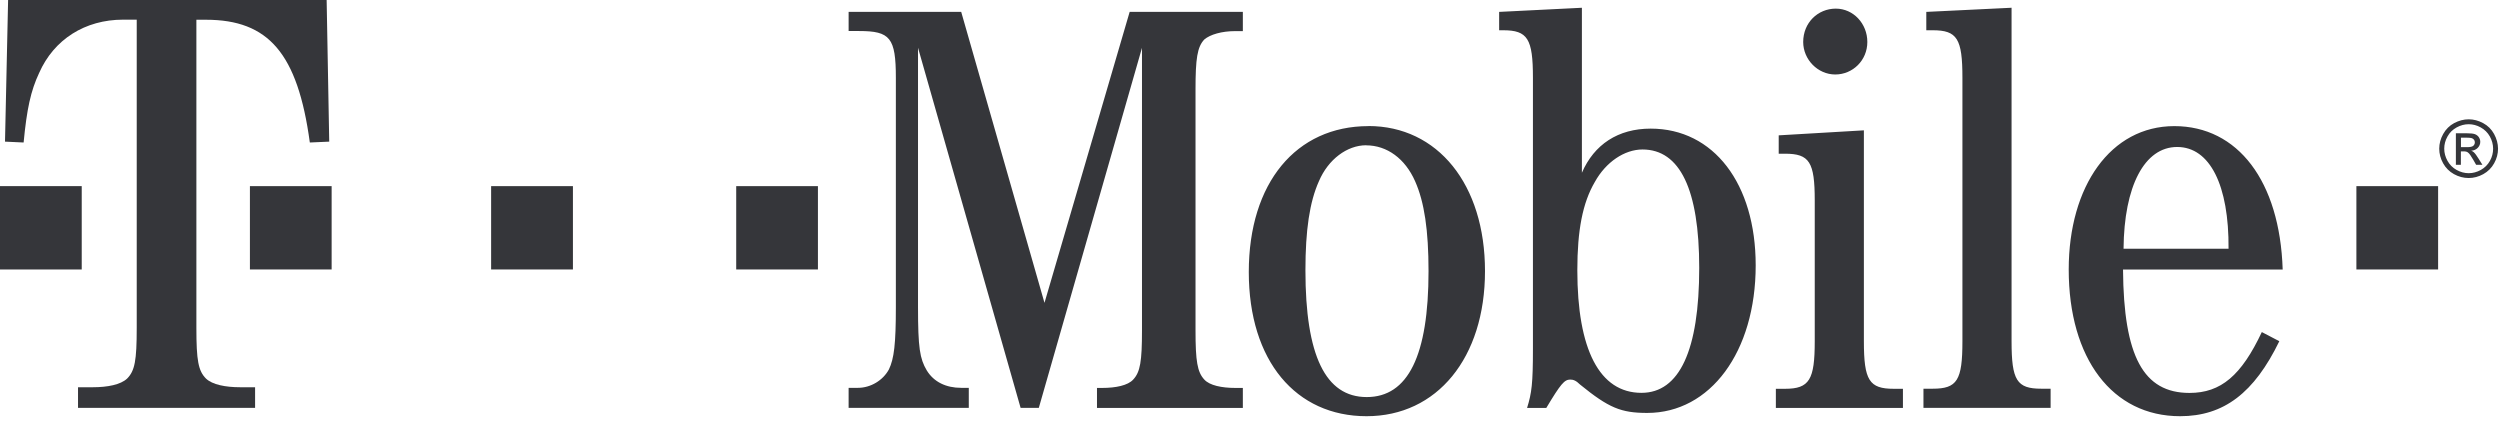 <svg fill="none" height="49" viewBox="0 0 290 49" width="290" xmlns="http://www.w3.org/2000/svg" xmlns:xlink="http://www.w3.org/1999/xlink"><clipPath id="a"><path d="m0 0h289.78v48.28h-289.78z"/></clipPath><g clip-path="url(#a)" fill="#35363a"><path d="m0 21.59h9.48v9.67h-9.48z"/><path d="m22.76 2.29h1.12c7.26 0 10.65 3.88 12.06 14.24l2.25-.1-.3-16.44h-36.95l-.36 16.44 2.16.1c.37-3.88.82-5.98 1.8-8.07 1.72-3.89 5.32-6.18 9.75-6.18h1.57v35.76c0 3.79-.22 4.98-1.12 5.88-.75.7-2.25 1-3.97 1h-1.72v2.39h20.54v-2.39h-1.73c-1.71 0-3.22-.3-3.96-1-.9-.9-1.12-2.09-1.12-5.88v-35.75"/><path d="m28.99 21.59h9.48v9.67h-9.48zm27.98 0h9.49v9.67h-9.49zm28.43 0h9.48v9.67h-9.48zm35.1 25.73 11.97-41.77v32.78c0 3.58-.2 4.83-1.02 5.7-.61.68-2.02.97-3.59.97h-.61v2.32h16.92v-2.32h-.88c-1.56 0-2.98-.29-3.59-.97-.81-.87-1.02-2.13-1.02-5.7v-27.95c0-3.58.2-4.93 1.02-5.8.68-.58 2.03-.97 3.59-.97h.88v-2.23h-13.13l-9.88 33.75-9.66-33.75h-13.06v2.22h1.22c3.59 0 4.26.77 4.26 5.42v26.59c0 4.25-.2 6-.81 7.25-.68 1.26-2.11 2.13-3.59 2.13h-1.08v2.32h13.94v-2.32h-.88c-1.76 0-3.18-.68-4-2.03-.8-1.35-1.01-2.61-1.01-7.35v-30.07l11.9 41.77h2.11m38.24-32.68c-8.39 0-13.88 6.58-13.88 16.92s5.48 16.73 13.66 16.73 13.74-6.77 13.74-16.83-5.48-16.83-13.53-16.83m-.26 2.24c2.43 0 4.53 1.55 5.68 4.16 1.08 2.42 1.56 5.71 1.56 10.44 0 9.77-2.37 14.6-7.17 14.6s-7.11-4.84-7.11-14.7c0-4.64.48-7.93 1.57-10.35 1.07-2.51 3.25-4.16 5.48-4.16m25.03-15.95-9.61.48v2.13h.46c2.84 0 3.46.97 3.46 5.51v31.43c0 4.06-.14 5.13-.68 6.87h2.23c1.68-2.8 2.1-3.29 2.78-3.29.33 0 .66.1 1.14.58 3.33 2.71 4.75 3.29 7.79 3.29 7.3 0 12.58-7.06 12.58-17.12 0-9.48-4.88-15.86-12.18-15.86-3.79 0-6.56 1.84-7.98 5.12v-19.14m7.03 16.44c4.34 0 6.58 4.64 6.58 13.73 0 9.57-2.3 14.5-6.7 14.5-4.87 0-7.44-5.03-7.44-14.21 0-4.64.61-7.83 2.03-10.25 1.28-2.32 3.45-3.77 5.53-3.77zm25.67-2.22-9.87.58v2.13h.74c2.83 0 3.44.97 3.44 5.42v16.34c0 4.45-.61 5.51-3.44 5.51h-1.07v2.22h14.74v-2.22h-1.06c-2.85 0-3.47-.97-3.47-5.51v-24.47m-3.25-14.12c-2.1 0-3.79 1.64-3.79 3.87 0 2.03 1.69 3.77 3.72 3.77s3.72-1.64 3.72-3.77-1.62-3.87-3.66-3.87m20.37-.1-9.87.48v2.13h.74c2.84 0 3.45.97 3.45 5.51v30.56c0 4.55-.61 5.51-3.45 5.51h-1.07v2.22h14.75v-2.22h-1.08c-2.85 0-3.45-.97-3.45-5.51v-38.68m31.45 30.36c-.33-10.25-5.2-16.63-12.57-16.63s-12.25 6.96-12.25 16.63c0 10.35 5.07 17.02 12.92 17.02 5.08 0 8.6-2.71 11.51-8.7l-2.03-1.06c-2.37 5.03-4.74 7.06-8.39 7.06-5.35 0-7.64-4.25-7.71-14.31h18.53m-18.47-2.42c.06-7.25 2.42-11.8 6.22-11.8s6.02 4.45 5.96 11.8h-12.17m27-7.26h9.48v9.67h-9.48zm13.03-7.75c.57 0 1.13.15 1.67.44s.97.71 1.27 1.26.46 1.12.46 1.71-.15 1.15-.45 1.69-.72.96-1.26 1.26-1.11.45-1.7.45-1.15-.15-1.7-.45c-.54-.3-.96-.72-1.26-1.26s-.45-1.11-.45-1.69.15-1.16.46-1.71.73-.97 1.27-1.26c.55-.29 1.11-.44 1.68-.44zm0 .57c-.48 0-.94.12-1.4.37-.45.25-.81.59-1.06 1.05-.26.46-.38.93-.38 1.42s.13.96.38 1.41.6.8 1.05 1.05.92.38 1.41.38.96-.13 1.41-.38.8-.6 1.05-1.05.37-.92.37-1.41-.13-.97-.38-1.42-.61-.8-1.06-1.05-.92-.37-1.39-.37zm-1.49 4.72v-3.67h1.26c.43 0 .74.03.94.1.19.07.35.19.46.35.11.17.17.35.17.54 0 .27-.1.5-.29.7s-.45.31-.76.33c.13.05.23.12.31.19.15.14.33.39.54.73l.45.72h-.73l-.33-.58c-.26-.45-.46-.74-.62-.85-.11-.09-.27-.13-.47-.13h-.35v1.56h-.59zm.59-2.06h.72c.34 0 .58-.05.7-.15s.19-.24.19-.41c0-.11-.03-.21-.09-.29s-.14-.15-.25-.19-.31-.06-.6-.06h-.67v1.11z"/></g></svg>